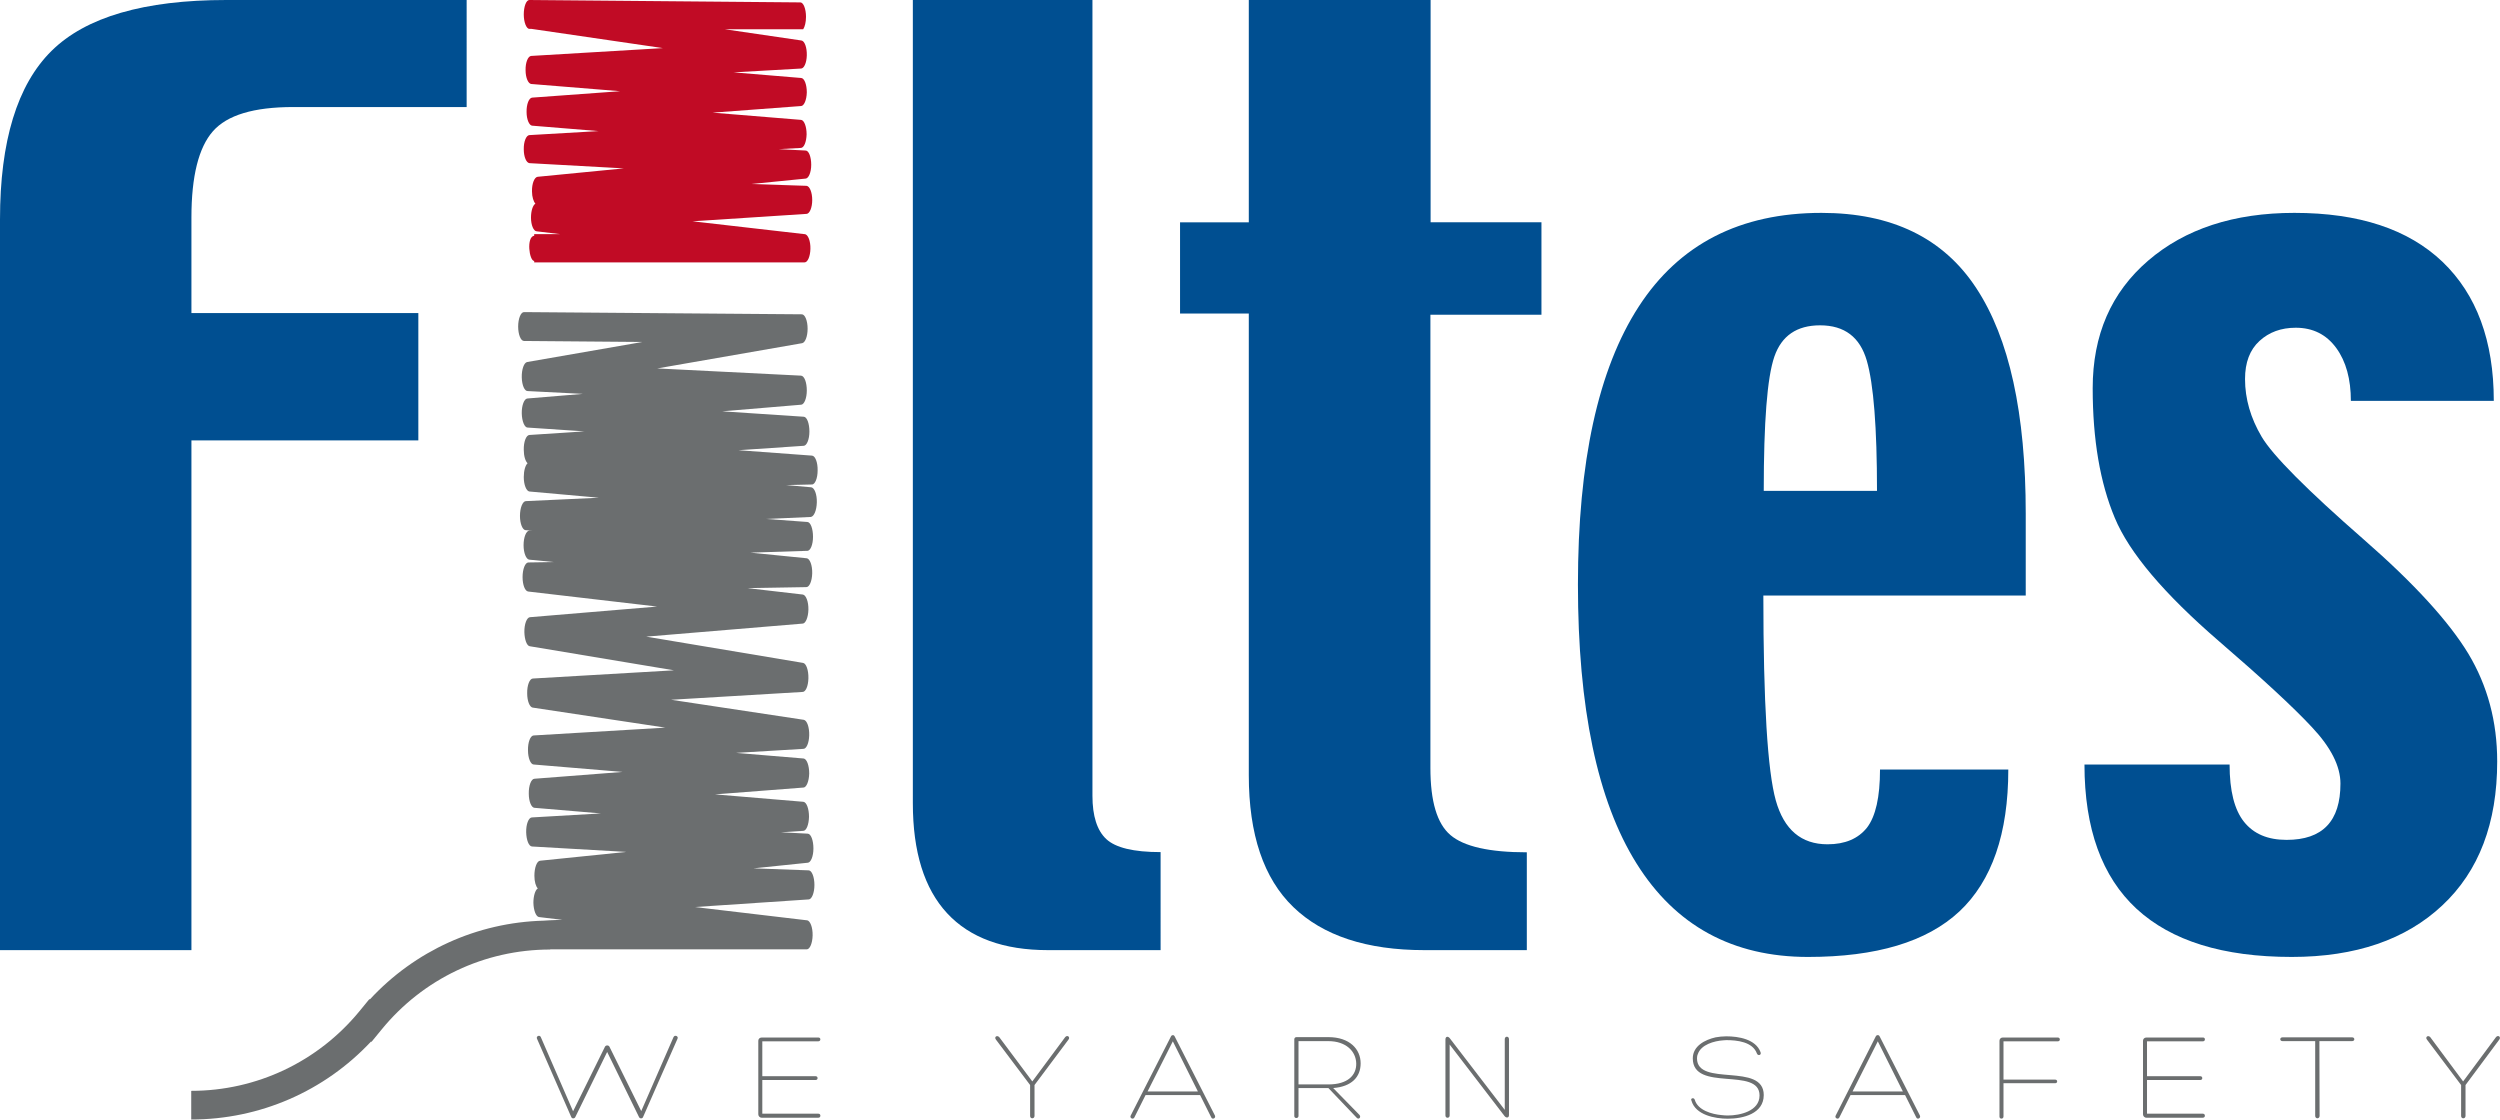 <?xml version="1.0" encoding="utf-8"?>
<!-- Generator: Adobe Illustrator 25.2.3, SVG Export Plug-In . SVG Version: 6.00 Build 0)  -->
<svg version="1.1" id="Livello_1" xmlns="http://www.w3.org/2000/svg" xmlns:xlink="http://www.w3.org/1999/xlink" x="0px" y="0px"
	 viewBox="0 0 124.72 55.86" style="enable-background:new 0 0 124.72 55.86;" xml:space="preserve">
<style type="text/css">
	.st0{clip-path:url(#SVGID_2_);fill:#C10B25;}
	.st1{clip-path:url(#SVGID_2_);fill:#004F91;}
	.st2{clip-path:url(#SVGID_2_);fill:#6B6E6F;}
</style>
<g>
	<defs>
		<rect id="SVGID_1_" x="0" y="0" width="124.72" height="55.86"/>
	</defs>
	<clipPath id="SVGID_2_">
		<use xlink:href="#SVGID_1_"  style="overflow:visible;"/>
	</clipPath>
	<path class="st0" d="M40.15,11.68l-0.01,0h-0.01l-5.58-0.64l5.69-0.37c0.15-0.01,0.28-0.31,0.28-0.69c0-0.39-0.13-0.7-0.29-0.71
		l-2.75-0.09l2.71-0.27c0.15-0.01,0.28-0.31,0.28-0.69c0-0.39-0.12-0.71-0.28-0.71l-1.34-0.07l1.1-0.06c0.16,0,0.28-0.3,0.29-0.68
		c0-0.38-0.12-0.71-0.28-0.72l-4.41-0.36l4.41-0.33c0.15,0,0.28-0.3,0.29-0.68c0-0.39-0.12-0.71-0.28-0.72L36.6,3.61l3.35-0.19
		c0.16,0.01,0.29-0.28,0.3-0.66c0.01-0.39-0.11-0.72-0.27-0.74l-3.82-0.56h3.91c0.08-0.12,0.14-0.35,0.14-0.62
		c0-0.4-0.13-0.72-0.28-0.72L26.41,0c-0.16,0-0.28,0.33-0.28,0.72s0.13,0.72,0.28,0.72l0.1,0l6.56,0.96L26.5,2.79
		c-0.16,0.01-0.29,0.33-0.28,0.71c0,0.38,0.13,0.67,0.28,0.69l4.44,0.36l-4.39,0.32c-0.16,0.01-0.29,0.33-0.28,0.72
		c0,0.37,0.13,0.67,0.28,0.68l3.31,0.27l-3.45,0.2c-0.16,0.01-0.29,0.33-0.28,0.71c0,0.38,0.13,0.68,0.29,0.69l4.7,0.26l-4.3,0.42
		c-0.16,0.02-0.29,0.34-0.28,0.73c0,0.28,0.08,0.51,0.17,0.61c-0.13,0.08-0.22,0.36-0.22,0.7c0,0.37,0.13,0.67,0.28,0.68l1.17,0.14
		h-1.29c0,0,0,0.03,0,0.08c-0.4,0.06-0.25,1.25,0,1.26c0,0.04,0,0.07,0,0.07h13.49v0c0.15,0,0.28-0.29,0.29-0.67
		C40.44,12.02,40.31,11.7,40.15,11.68"/>
	<path class="st1" d="M23.28,5.34h-8.65c-1.97,0-3.3,0.4-4.01,1.21c-0.71,0.81-1.07,2.24-1.07,4.3v4.77h11.32v6.35H9.55V47.4H0
		V10.95c0-3.91,0.86-6.72,2.57-8.41C4.28,0.85,7.19,0,11.29,0h11.99V5.34z"/>
	<path class="st1" d="M57.9,47.4h-5.62c-2.21,0-3.89-0.61-5.03-1.84c-1.14-1.23-1.71-3.06-1.71-5.49V0h8.96v39.7
		c0,1.01,0.23,1.73,0.69,2.16c0.46,0.43,1.36,0.65,2.71,0.65V47.4z"/>
	<path class="st1" d="M76.89,15.7h-5.53v22.61c0,1.67,0.33,2.78,1,3.35s1.93,0.86,3.81,0.86v4.88h-5.11c-2.88,0-5.06-0.72-6.54-2.15
		c-1.48-1.43-2.22-3.62-2.22-6.58V15.64h-3.43v-4.55h3.43V0h9.07v11.09h5.53V15.7z"/>
	<path class="st1" d="M93.64,24.49c0-3.16-0.17-5.33-0.51-6.5c-0.34-1.17-1.11-1.76-2.33-1.76c-1.16,0-1.92,0.52-2.28,1.56
		c-0.36,1.04-0.53,3.27-0.53,6.7H93.64z M101.05,29.71H87.97c0,5.35,0.21,8.75,0.62,10.22c0.41,1.46,1.27,2.19,2.58,2.19
		c0.88,0,1.53-0.28,1.97-0.83c0.43-0.56,0.65-1.52,0.65-2.9h6.4c0,3.2-0.82,5.56-2.44,7.08c-1.63,1.52-4.15,2.27-7.55,2.27
		c-3.76,0-6.62-1.56-8.56-4.67c-1.95-3.12-2.92-7.76-2.92-13.91c0-6.12,1.01-10.74,3.03-13.86c2.02-3.12,5.06-4.68,9.12-4.68
		c3.5,0,6.08,1.25,7.72,3.75c1.65,2.5,2.47,6.25,2.47,11.25V29.71z"/>
	<path class="st1" d="M124.58,37.99c0,3.07-0.91,5.47-2.74,7.18c-1.82,1.71-4.33,2.57-7.51,2.57c-3.43,0-6-0.8-7.74-2.4
		c-1.73-1.6-2.6-4-2.6-7.2h7.24c0,1.31,0.24,2.26,0.72,2.86c0.48,0.6,1.18,0.9,2.12,0.9c0.9,0,1.57-0.23,2.02-0.7
		c0.45-0.47,0.67-1.17,0.67-2.11c0-0.86-0.47-1.8-1.42-2.81c-0.94-1.01-2.49-2.44-4.65-4.3c-2.73-2.36-4.47-4.41-5.19-6.15
		c-0.73-1.74-1.1-3.9-1.1-6.46c0-2.66,0.92-4.78,2.77-6.37c1.84-1.58,4.27-2.38,7.29-2.38c3.22,0,5.68,0.81,7.39,2.44
		c1.7,1.63,2.56,3.94,2.56,6.94h-7.13c0-1.08-0.24-1.97-0.73-2.64c-0.49-0.67-1.16-1.01-2.02-1.01c-0.73,0-1.33,0.22-1.81,0.66
		c-0.48,0.44-0.72,1.07-0.72,1.9c0,0.99,0.28,1.95,0.83,2.88c0.55,0.93,2.25,2.64,5.1,5.13c2.51,2.19,4.24,4.09,5.21,5.69
		C124.1,34.21,124.58,36,124.58,37.99"/>
	<path class="st2" d="M40.75,25.06c0.01-0.4-0.12-0.73-0.28-0.75l-1.25-0.11l1.28-0.03c0.16,0.01,0.29-0.31,0.29-0.7
		c0.01-0.4-0.12-0.73-0.28-0.74l-3.67-0.27l3.26-0.22c0.15-0.01,0.28-0.32,0.28-0.71c0-0.4-0.12-0.73-0.28-0.74l-4.07-0.27
		l3.94-0.33v0c0.15-0.01,0.28-0.32,0.28-0.71c0-0.4-0.12-0.73-0.29-0.74l-7.17-0.36l7.23-1.26c0.15-0.03,0.27-0.34,0.27-0.72
		c0-0.4-0.13-0.72-0.29-0.72l-13.86-0.11c-0.16,0-0.29,0.33-0.29,0.72c0,0.4,0.13,0.72,0.29,0.72l5.91,0.05l-5.75,1
		c-0.16,0.03-0.28,0.37-0.27,0.77c0.01,0.39,0.14,0.69,0.3,0.68l2.75,0.14l-2.77,0.23c-0.16,0.01-0.29,0.35-0.28,0.75
		c0.01,0.39,0.14,0.7,0.29,0.7l2.83,0.19l-2.74,0.18c-0.16,0.01-0.29,0.34-0.28,0.74c0,0.31,0.08,0.57,0.19,0.67
		c-0.11,0.1-0.19,0.37-0.19,0.69c0,0.39,0.13,0.7,0.28,0.72l3.47,0.31L26.23,25c-0.16,0.01-0.29,0.34-0.29,0.74
		c0,0.39,0.13,0.7,0.28,0.71v0l0.34,0.02l-0.15,0c-0.16,0.01-0.29,0.33-0.29,0.73c0,0.39,0.13,0.7,0.28,0.72v0l1.23,0.12l-1.27,0.02
		c-0.16,0-0.29,0.33-0.29,0.73c0,0.39,0.12,0.7,0.28,0.72v0l6.43,0.75l-6.34,0.53c-0.16,0.01-0.29,0.35-0.28,0.75
		c0.01,0.37,0.12,0.68,0.27,0.7v0l7.19,1.2l-7.04,0.41c-0.16,0.01-0.29,0.34-0.28,0.74c0,0.38,0.12,0.68,0.27,0.71v0l6.62,1
		l-6.57,0.39c-0.16,0.01-0.29,0.34-0.28,0.74c0,0.39,0.13,0.7,0.28,0.71l4.44,0.37l-4.4,0.34c-0.16,0.01-0.29,0.34-0.28,0.75
		c0,0.38,0.13,0.69,0.28,0.7l3.32,0.28l-3.45,0.2c-0.16,0.01-0.29,0.34-0.28,0.74c0.01,0.39,0.13,0.7,0.29,0.71l4.7,0.27l-4.3,0.44
		c-0.16,0.02-0.28,0.35-0.28,0.75c0,0.29,0.07,0.53,0.17,0.63c-0.13,0.08-0.22,0.38-0.22,0.72c0.01,0.38,0.13,0.69,0.28,0.71
		l1.17,0.14c0,0-0.56,0.01-0.94,0.04c-3.32,0.09-6.42,1.5-8.67,3.93l-0.02-0.02l-0.5,0.61c-2.07,2.52-5.13,3.97-8.39,3.97v1.43
		c3.42,0,6.65-1.41,8.97-3.89l0.02,0.02l0.5-0.61c2.07-2.54,5.14-4,8.42-4v-0.01h12.8v0c0.15,0,0.28-0.3,0.29-0.69
		c0.01-0.4-0.12-0.74-0.28-0.76l-0.01,0h-0.01l-5.58-0.66l5.69-0.38c0.15-0.01,0.28-0.33,0.28-0.72c0-0.4-0.13-0.73-0.29-0.73
		l-2.75-0.1l2.71-0.28c0.15-0.01,0.28-0.32,0.28-0.71c0-0.4-0.12-0.73-0.28-0.74l-1.34-0.07l1.11-0.07c0.16,0,0.28-0.31,0.29-0.7
		c0-0.4-0.12-0.73-0.28-0.75l-4.41-0.37l4.41-0.34c0.15,0,0.28-0.31,0.29-0.7c0-0.4-0.12-0.73-0.28-0.75l-3.37-0.28l3.35-0.2
		c0.16,0.01,0.29-0.29,0.3-0.68c0.01-0.4-0.11-0.74-0.27-0.77l-6.62-1l6.55-0.39c0.16,0.01,0.29-0.28,0.3-0.68
		c0.01-0.4-0.11-0.75-0.27-0.77l-7.82-1.31l7.8-0.65c0.15,0,0.28-0.31,0.29-0.69c0.01-0.4-0.12-0.74-0.28-0.76l-2.76-0.32l2.93-0.05
		c0.16,0.01,0.29-0.3,0.3-0.69c0.01-0.4-0.12-0.74-0.28-0.75l-2.8-0.28l2.83-0.09c0.16,0.01,0.29-0.31,0.29-0.7
		c0-0.4-0.12-0.73-0.28-0.74l-2.05-0.15l2.22-0.1C40.61,25.77,40.74,25.46,40.75,25.06"/>
	<path class="st2" d="M28.59,55.44l1.59-3.22c0.04-0.08,0.17-0.09,0.22-0.01l1.59,3.22l1.61-3.69c0.06-0.13,0.26-0.05,0.2,0.08
		c-0.57,1.3-1.15,2.6-1.72,3.91c-0.04,0.09-0.16,0.08-0.2,0l-1.59-3.25l-1.59,3.25c-0.04,0.08-0.16,0.09-0.2,0
		c-0.57-1.31-1.14-2.6-1.71-3.91c-0.06-0.13,0.14-0.21,0.19-0.08L28.59,55.44z"/>
	<path class="st2" d="M38.04,55.56h2.79c0.13,0,0.13,0.2,0,0.2H38c-0.1,0-0.17-0.08-0.17-0.17v-3.67c0-0.09,0.07-0.16,0.17-0.16
		h2.83c0.13,0,0.13,0.19-0.01,0.19h-2.79v1.74h2.66c0.13,0,0.13,0.19,0,0.19h-2.66V55.56z"/>
	<path class="st2" d="M51.39,54.13l-1.7-2.26c-0.11-0.13,0.04-0.25,0.16-0.13l1.65,2.21l1.64-2.21c0.11-0.13,0.27,0,0.16,0.13
		l-1.69,2.26v1.54c0,0.08-0.06,0.12-0.11,0.12c-0.06,0-0.11-0.04-0.11-0.12V54.13z"/>
	<path class="st2" d="M58.51,51.95l-1.26,2.5h2.51L58.51,51.95z M57.15,54.63l-0.56,1.12c-0.06,0.12-0.25,0.03-0.18-0.1l2.01-3.95
		c0.02-0.04,0.06-0.06,0.09-0.06c0.04,0,0.07,0.02,0.09,0.06l2.01,3.95c0.06,0.13-0.12,0.22-0.18,0.1l-0.56-1.12H57.15z"/>
	<path class="st2" d="M64.78,54.1h1.49c0.98,0,1.4-0.47,1.39-1.04c-0.01-0.62-0.52-1.12-1.39-1.12h-1.49V54.1z M64.78,54.28v1.39
		c0,0.14-0.21,0.14-0.21,0.01v-3.83c0-0.06,0.04-0.11,0.11-0.11h1.59c1.06,0,1.61,0.6,1.61,1.31c0,0.68-0.45,1.16-1.37,1.23
		l1.31,1.34c0.1,0.11-0.03,0.25-0.13,0.15l-1.42-1.49H64.78z"/>
	<path class="st2" d="M75.07,51.84c0-0.16,0.21-0.16,0.21,0v3.79c0,0.15-0.14,0.15-0.22,0.05l-2.74-3.57v3.54
		c0,0.15-0.21,0.15-0.21,0v-3.79c0-0.16,0.13-0.18,0.22-0.06l2.74,3.57V51.84z"/>
	<path class="st2" d="M84.55,54.87c0.15,0.52,0.86,0.72,1.34,0.76c0.1,0.01,0.2,0.02,0.3,0.02c0.62,0,1.59-0.22,1.59-1
		c0-1.45-3.33-0.15-3.33-1.85c0-0.62,0.61-0.93,1.14-1.05c0.17-0.03,0.35-0.05,0.53-0.05c0.61,0,1.47,0.14,1.71,0.79
		c0.06,0.15-0.13,0.2-0.18,0.07c-0.21-0.59-1-0.67-1.53-0.67c-0.05,0-0.1,0.01-0.15,0.01c-0.45,0.03-1.11,0.21-1.27,0.69
		c-0.03,0.06-0.04,0.15-0.04,0.21c0,1.44,3.33,0.18,3.33,1.83c0,0.93-1.03,1.18-1.79,1.18c-0.64,0-1.62-0.18-1.82-0.91
		C84.32,54.79,84.51,54.73,84.55,54.87"/>
	<path class="st2" d="M93.68,51.95l-1.26,2.5h2.51L93.68,51.95z M92.32,54.63l-0.56,1.12c-0.06,0.12-0.25,0.03-0.18-0.1l2-3.95
		c0.02-0.04,0.06-0.06,0.1-0.06s0.07,0.02,0.09,0.06l2.01,3.95c0.06,0.13-0.12,0.22-0.18,0.1l-0.56-1.12H92.32z"/>
	<path class="st2" d="M99.75,51.92c0-0.09,0.07-0.16,0.16-0.16h2.75c0.13,0,0.14,0.19,0,0.19h-2.71v1.91h2.58
		c0.13,0,0.13,0.18,0,0.18h-2.58v1.66c0,0.14-0.2,0.14-0.2,0.01V51.92z"/>
	<path class="st2" d="M107.11,55.56h2.79c0.13,0,0.13,0.2,0,0.2h-2.82c-0.1,0-0.17-0.08-0.17-0.17v-3.67c0-0.09,0.07-0.16,0.17-0.16
		h2.83c0.12,0,0.12,0.19-0.01,0.19h-2.79v1.74h2.66c0.13,0,0.13,0.19,0,0.19h-2.66V55.56z"/>
	<path class="st2" d="M117.34,51.75c0.15,0,0.15,0.19,0,0.19h-1.63l0.01,3.73c0,0.08-0.06,0.12-0.11,0.12
		c-0.05,0-0.11-0.04-0.11-0.12v-3.73h-1.63c-0.15,0-0.15-0.19,0-0.19H117.34z"/>
	<path class="st2" d="M122.78,54.13l-1.7-2.26c-0.11-0.13,0.05-0.25,0.16-0.13l1.64,2.21l1.64-2.21c0.11-0.13,0.27,0,0.16,0.13
		L123,54.13v1.54c0,0.08-0.06,0.12-0.11,0.12c-0.06,0-0.11-0.04-0.11-0.12V54.13z"/>
</g>
</svg>
